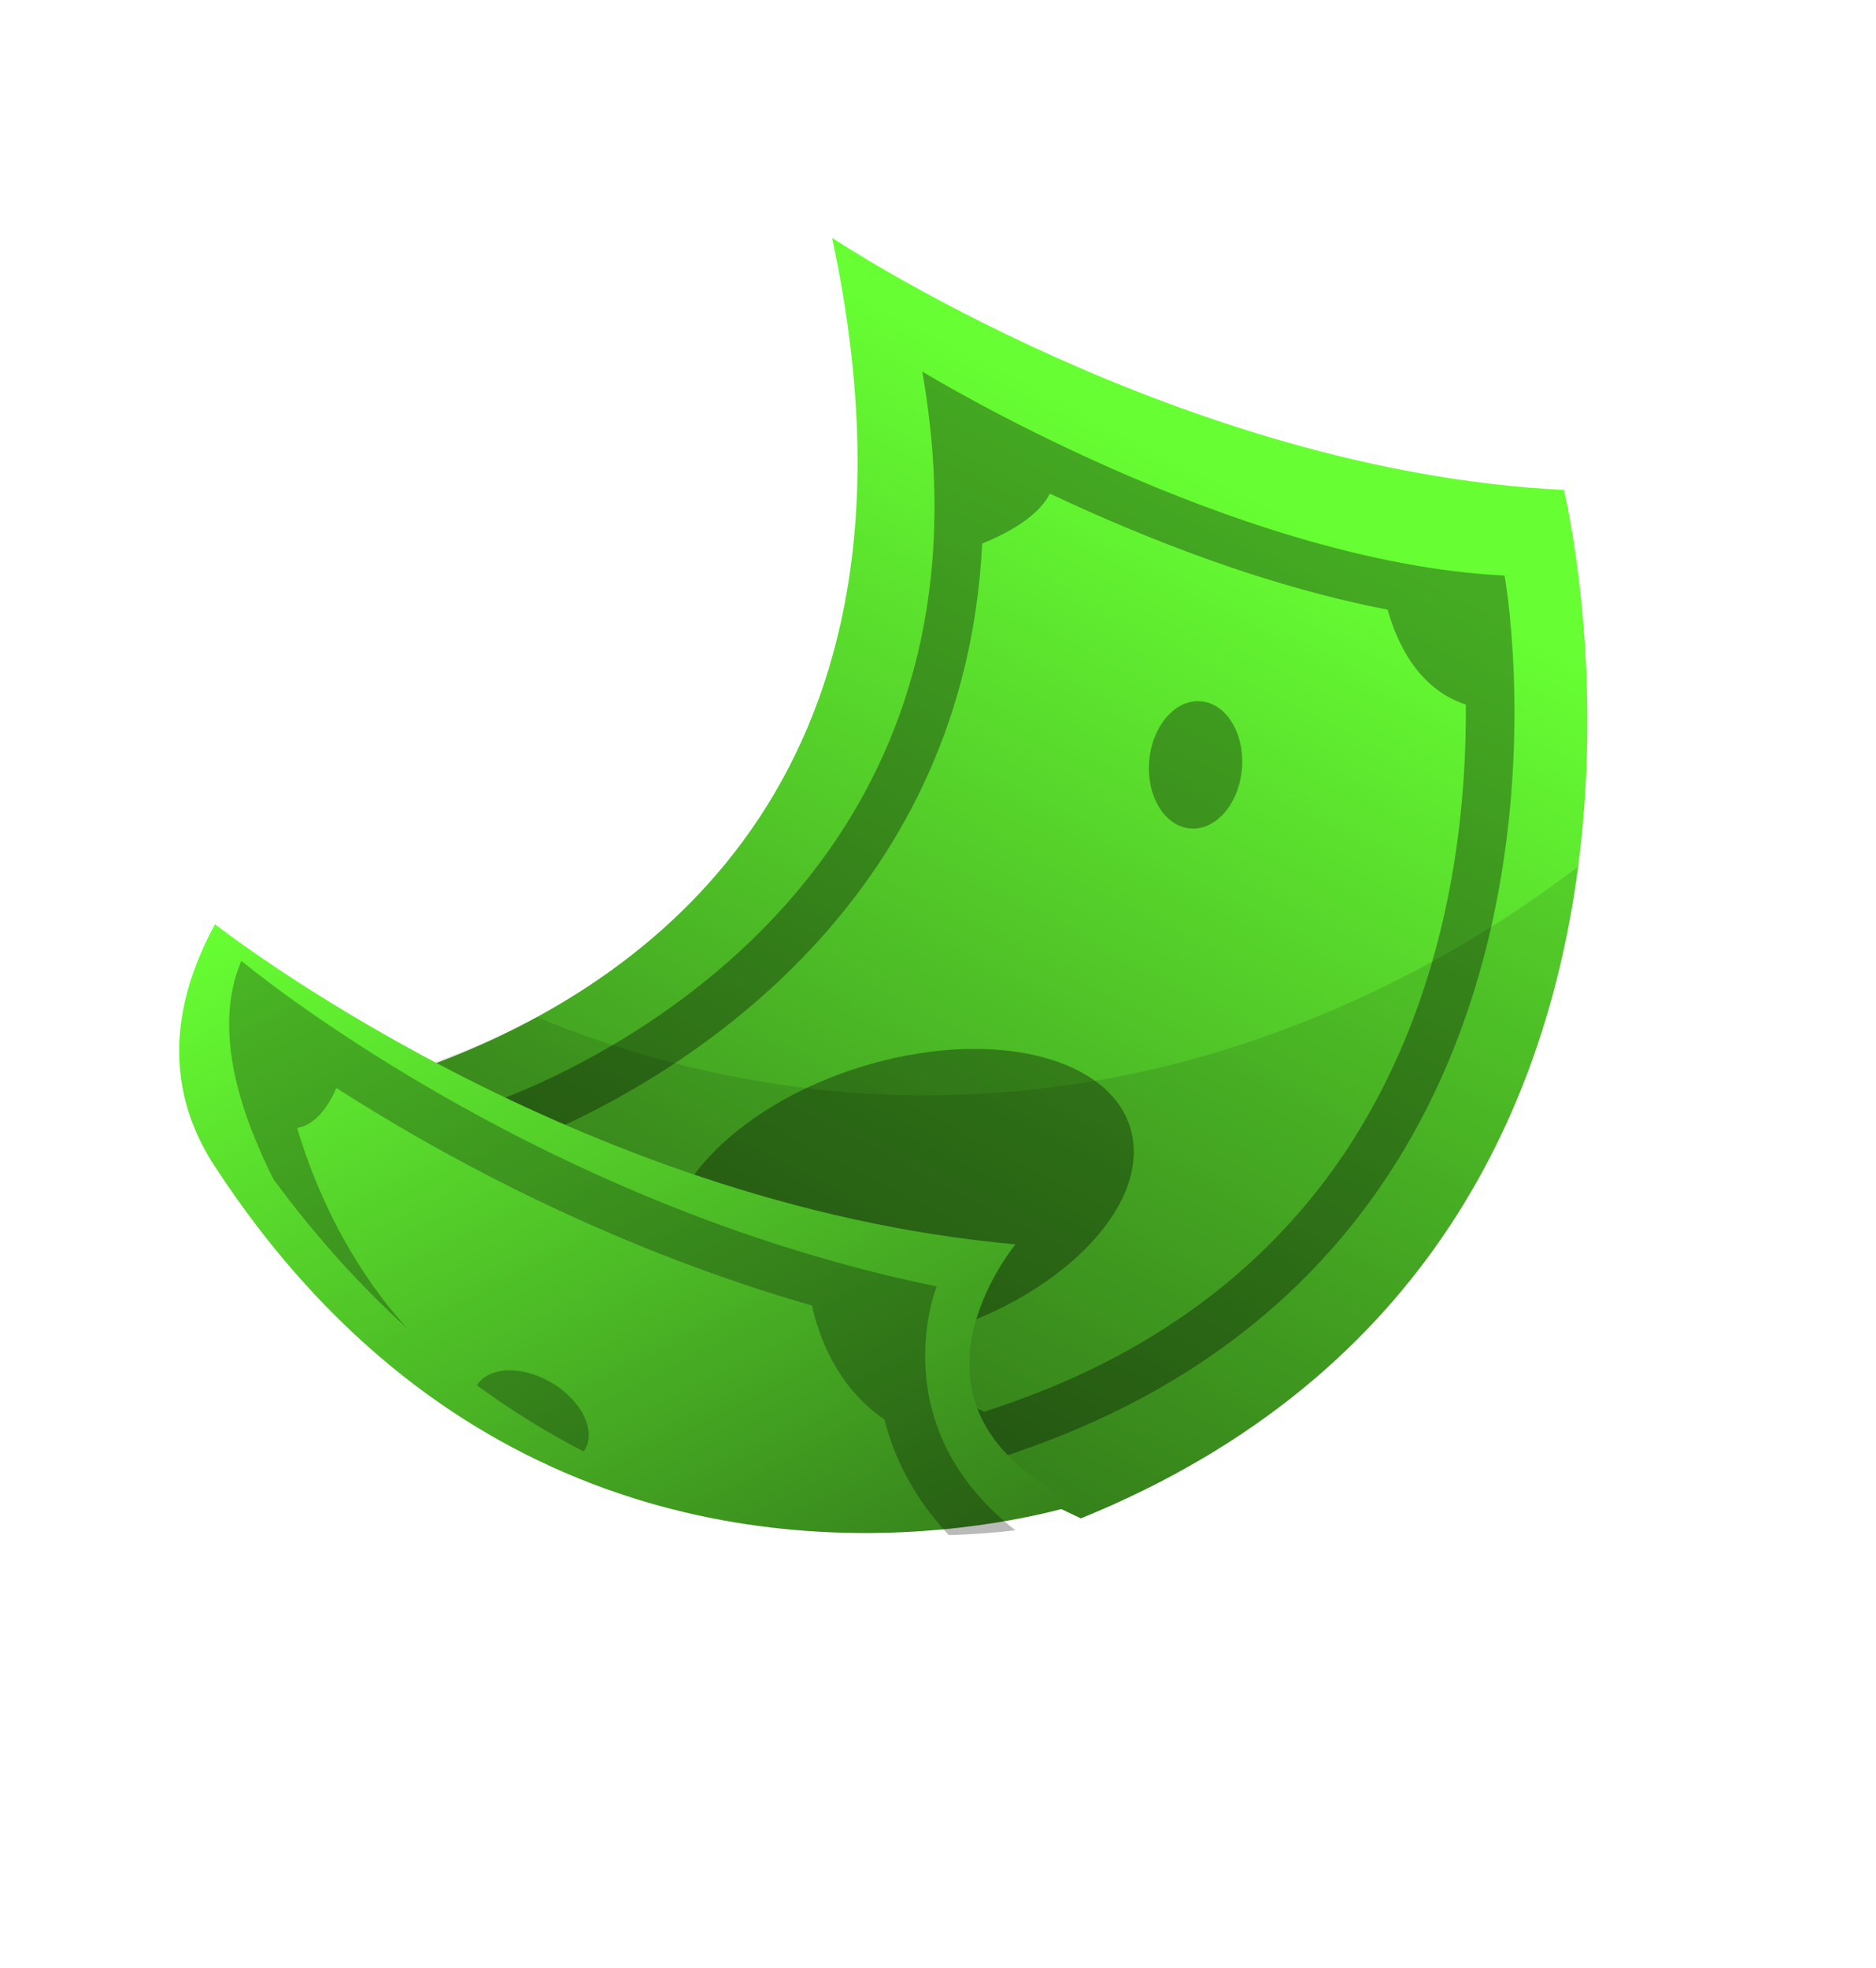 <?xml version="1.0" encoding="utf-8"?>
<svg xmlns="http://www.w3.org/2000/svg" fill="none" height="100%" overflow="visible" preserveAspectRatio="none" style="display: block;" viewBox="0 0 82 86" width="100%">
<g id="Group 48100061">
<path d="M68.358 21.409C68.358 21.409 70.166 28.81 68.982 37.868C67.664 47.956 62.631 60.1 47.245 66.352L9.987 48.676C9.987 48.676 14.598 48.312 20.042 46.074C29.384 42.236 41.184 32.885 36.372 10.396C36.372 10.396 51.691 20.607 68.357 21.408L68.358 21.409Z" fill="url(#paint0_linear_0_846)" id="Vector"/>
<path d="M68.982 37.869C67.663 47.957 62.63 60.1 47.244 66.352L9.987 48.676C9.987 48.676 17.582 47.641 23.465 44.449C27.219 45.999 32.625 47.658 39.236 47.847C54.304 48.277 65.197 40.762 68.981 37.869L68.982 37.869Z" fill="black" fill-opacity="0.11" id="Vector_2"/>
<g id="Group">
<g id="Group_2">
<path d="M49.478 49.575C48.78 46.294 43.678 44.913 38.083 46.49C32.488 48.067 28.518 52.005 29.216 55.286C29.914 58.567 35.016 59.948 40.611 58.371C46.206 56.794 50.176 52.855 49.478 49.575Z" fill="black" fill-opacity="0.33" id="Vector_3"/>
</g>
</g>
<path d="M40.314 16.237C40.314 16.237 53.897 24.565 65.766 25.154C65.779 25.23 70.487 51.299 48.489 61.811C46.78 62.627 44.911 63.35 42.866 63.959C42.866 63.959 22.509 54.779 21.007 48.359C21.032 48.351 22.28 47.963 24.139 47.075C30.417 44.075 43.665 35.358 40.312 16.237L40.314 16.237ZM45.89 21.571C45.569 22.203 44.781 23.003 42.931 23.753C42.184 38.998 30.595 46.338 25.053 48.986C24.67 49.169 24.31 49.334 23.978 49.478C25.142 50.939 27.746 53.321 33.572 56.74C37.549 59.073 41.45 60.959 43.018 61.694C44.622 61.181 46.151 60.579 47.574 59.899C52.228 57.675 55.964 54.52 58.68 50.523C60.868 47.3 62.417 43.509 63.281 39.255C63.923 36.097 64.089 33.141 64.07 30.787C61.971 30.11 61.048 28.056 60.653 26.643C56.711 25.882 52.384 24.469 47.73 22.413C47.08 22.125 46.468 21.843 45.89 21.571ZM50.225 33.35C50.315 31.813 51.298 30.6 52.421 30.642C53.544 30.683 54.381 31.963 54.292 33.5C54.202 35.037 53.219 36.25 52.096 36.208C50.973 36.167 50.136 34.888 50.225 33.35Z" fill="black" fill-opacity="0.33" id="Union"/>
<g id="Group_3">
<path d="M47.197 65.714C47.197 65.714 46.081 66.087 44.18 66.429C43.318 66.585 42.296 66.735 41.142 66.841C36.904 67.23 30.914 67.029 24.728 64.372C23.164 63.701 21.589 62.873 20.027 61.859C19.981 61.83 19.937 61.8 19.892 61.771C19.892 61.771 19.891 61.769 19.891 61.768C18.922 61.133 17.961 60.426 17.01 59.639C17.01 59.639 17.01 59.638 17.009 59.637C15.031 58 13.1 56.02 11.27 53.632C10.628 52.794 9.997 51.903 9.382 50.96C7.817 48.562 6.86 45.06 9.396 40.389C9.396 40.389 24.968 52.642 44.389 54.378C44.389 54.378 38.343 61.622 47.2 65.713L47.197 65.714Z" fill="url(#paint1_linear_0_846)" id="Vector_4"/>
</g>
<path d="M10.55 41.989C10.589 42.022 23.238 52.59 40.941 56.217L40.943 56.217C40.934 56.239 38.508 62.279 44.379 66.873C43.556 66.972 42.578 67.054 41.473 67.083C39.863 65.369 39.05 63.578 38.659 62.028C36.555 60.607 35.776 58.343 35.493 57.053C28.254 54.973 22.161 51.953 18.039 49.575C16.812 48.868 15.698 48.184 14.706 47.548C14.146 48.806 13.499 49.207 12.988 49.292C14.275 53.61 16.411 56.546 17.813 58.062C15.817 56.254 13.847 54.1 11.954 51.535C10.509 48.658 9.269 44.978 10.55 41.989ZM20.845 60.538C21.067 60.181 21.487 59.941 22.063 59.892C23.315 59.787 24.837 60.625 25.464 61.765C25.817 62.408 25.811 63.008 25.514 63.43L25.513 63.429C23.969 62.636 22.406 61.682 20.845 60.538Z" fill="black" fill-opacity="0.27" id="Union_2"/>
</g>
<defs>
<linearGradient gradientUnits="userSpaceOnUse" id="paint0_linear_0_846" x1="52.426" x2="30.548" y1="20.11" y2="62.383">
<stop stop-color="#67FF33"/>
<stop offset="1" stop-color="#38861C"/>
</linearGradient>
<linearGradient gradientUnits="userSpaceOnUse" id="paint1_linear_0_846" x1="18.877" x2="36.782" y1="35.592" y2="70.983">
<stop stop-color="#67FF33"/>
<stop offset="1" stop-color="#36821B"/>
</linearGradient>
</defs>
</svg>